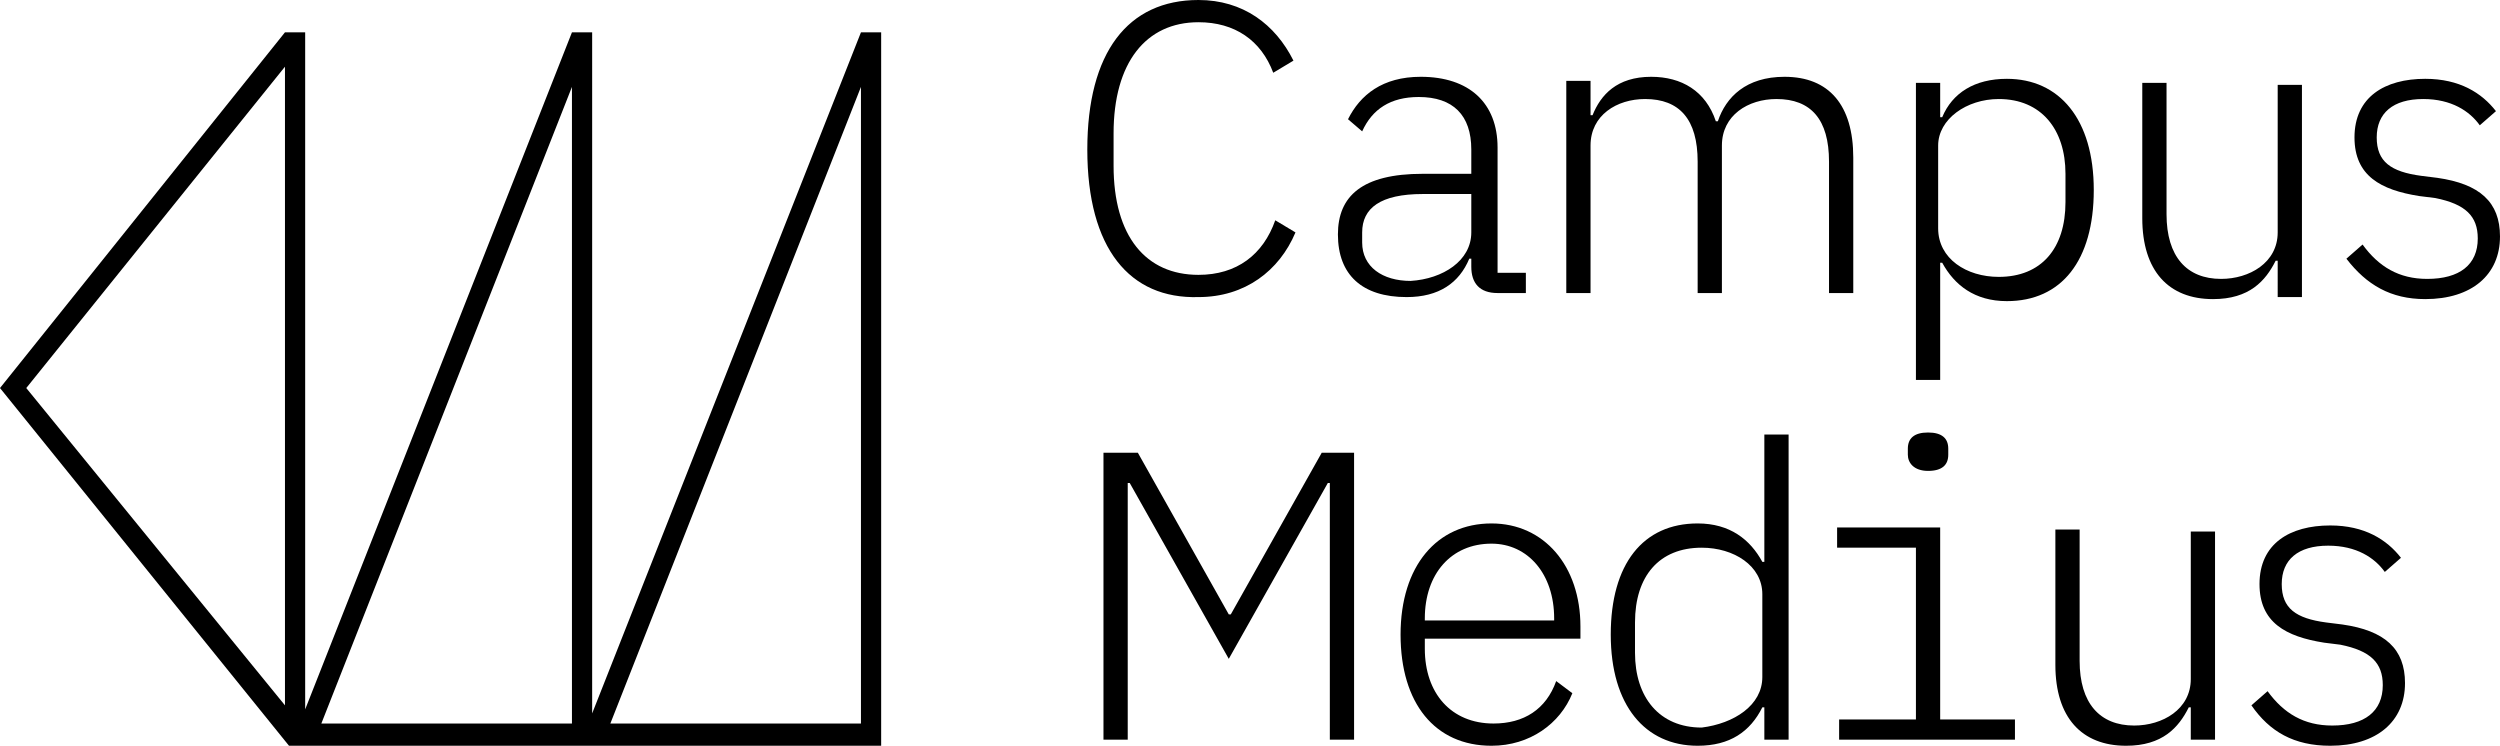 <?xml version="1.0" encoding="UTF-8"?> <svg xmlns="http://www.w3.org/2000/svg" viewBox="79.9 123.4 123.7 36.9"><g><path d="M133.7,130.8c0-4.8,2-7.4,5.5-7.4c2.2,0,3.8,1.2,4.7,3l-1,0.6c-0.6-1.6-1.9-2.5-3.7-2.5c-2.6,0-4.2,2-4.2,5.5v1.6&#10;&#9;&#9;c0,3.5,1.6,5.4,4.2,5.4c1.9,0,3.2-1,3.8-2.7l1,0.6c-0.8,1.9-2.5,3.2-4.8,3.2C135.8,138.2,133.7,135.7,133.7,130.8z"></path><path d="M154,137.9c-0.9,0-1.3-0.5-1.3-1.3v-0.4h-0.1c-0.5,1.2-1.5,1.9-3.1,1.9c-2.2,0-3.4-1.1-3.4-3.1c0-1.9,1.2-3,4.2-3h2.4v-1.2&#10;&#9;&#9;c0-1.7-0.9-2.6-2.6-2.6c-1.4,0-2.3,0.6-2.8,1.7l-0.7-0.6c0.6-1.2,1.7-2.1,3.6-2.1c2.4,0,3.8,1.3,3.8,3.5v6.2h1.4v1H154z&#10;&#9;&#9; M152.7,134.9v-1.9h-2.4c-2.1,0-3,0.7-3,1.9v0.5c0,1.2,1,1.9,2.4,1.9C151.3,137.2,152.7,136.3,152.7,134.9z"></path><path d="M157.4,137.9v-10.5h1.2v1.7h0.1c0.4-1,1.2-1.9,2.9-1.9c1.5,0,2.7,0.7,3.2,2.2h0.1c0.4-1.2,1.4-2.2,3.3-2.2&#10;&#9;&#9;c2.2,0,3.4,1.4,3.4,4v6.7h-1.2v-6.5c0-2.1-0.9-3.1-2.6-3.1c-1.4,0-2.7,0.8-2.7,2.3v7.3h-1.2v-6.5c0-2.1-0.9-3.1-2.6-3.1&#10;&#9;&#9;c-1.4,0-2.7,0.8-2.7,2.3v7.3H157.4z"></path><path d="M174.7,127.5h1.2v1.7h0.1c0.5-1.2,1.6-1.9,3.2-1.9c2.6,0,4.3,2,4.3,5.5c0,3.5-1.6,5.5-4.3,5.5c-1.6,0-2.6-0.8-3.2-1.9h-0.1&#10;&#9;&#9;v5.8h-1.2V127.5z M182.1,133.4V132c0-2.2-1.2-3.7-3.3-3.7c-1.6,0-3,1-3,2.3v4.1c0,1.5,1.4,2.4,3,2.4&#10;&#9;&#9;C180.9,137.1,182.1,135.7,182.1,133.4z"></path><path d="M192.5,136.3L192.5,136.3c-0.5,1-1.3,1.9-3.1,1.9c-2.2,0-3.5-1.4-3.5-4v-6.7h1.2v6.5c0,2.1,1,3.2,2.7,3.2&#10;&#9;&#9;c1.4,0,2.8-0.8,2.8-2.3v-7.3h1.2v10.5h-1.2V136.3z"></path><path d="M196,136.2l0.8-0.7c0.8,1.1,1.8,1.7,3.2,1.7c1.6,0,2.5-0.7,2.5-2c0-1.1-0.6-1.7-2.1-2l-0.8-0.1c-1.9-0.3-3.2-1-3.2-2.9&#10;&#9;&#9;c0-2,1.5-2.9,3.5-2.9c1.7,0,2.8,0.7,3.5,1.6l-0.8,0.7c-0.5-0.7-1.4-1.3-2.8-1.3c-1.5,0-2.3,0.7-2.3,1.9c0,1.2,0.7,1.7,2.2,1.9&#10;&#9;&#9;l0.8,0.1c2.1,0.3,3.1,1.2,3.1,2.9c0,1.9-1.4,3.1-3.7,3.1C198.2,138.2,197,137.5,196,136.2z"></path><path d="M134.5,145.8h1.7l4.5,8h0.1l4.5-8h1.6V160h-1.2v-12.7h-0.1l-4.9,8.7l-4.9-8.7h-0.1V160h-1.2V145.8z"></path><path d="M149.2,154.8c0-3.4,1.8-5.5,4.5-5.5c2.6,0,4.4,2.1,4.4,5.1v0.6h-7.7v0.5c0,2.2,1.3,3.7,3.4,3.7c1.5,0,2.6-0.7,3.1-2.1&#10;&#9;&#9;l0.8,0.6c-0.6,1.5-2.1,2.6-4,2.6C150.9,160.3,149.2,158.2,149.2,154.8z M150.4,154v0.1h6.4V154c0-2.2-1.3-3.7-3.1-3.7&#10;&#9;&#9;C151.7,150.3,150.4,151.8,150.4,154z"></path><path d="M167.1,158.4L167.1,158.4c-0.6,1.2-1.6,1.9-3.2,1.9c-2.6,0-4.3-2-4.3-5.5c0-3.5,1.6-5.5,4.3-5.5c1.6,0,2.6,0.8,3.2,1.9h0.1&#10;&#9;&#9;v-6.3h1.2V160h-1.2V158.4z M167.1,156.9v-4.1c0-1.4-1.4-2.3-3-2.3c-2.1,0-3.3,1.4-3.3,3.7v1.5c0,2.2,1.2,3.7,3.3,3.7&#10;&#9;&#9;C165.7,159.2,167.1,158.3,167.1,156.9z"></path><path d="M170.8,159h3.9v-8.5h-3.9v-1h5.1v9.5h3.7v1h-8.7V159z M174.3,145.9v-0.3c0-0.5,0.3-0.8,1-0.8s1,0.3,1,0.8v0.3&#10;&#9;&#9;c0,0.5-0.3,0.8-1,0.8S174.3,146.3,174.3,145.9z"></path><path d="M188.2,158.4L188.2,158.4c-0.5,1-1.3,1.9-3.1,1.9c-2.2,0-3.5-1.4-3.5-4v-6.7h1.2v6.5c0,2.1,1,3.2,2.7,3.2&#10;&#9;&#9;c1.4,0,2.8-0.8,2.8-2.3v-7.3h1.2V160h-1.2V158.4z"></path><path d="M191.3,158.3l0.8-0.7c0.8,1.1,1.8,1.7,3.2,1.7c1.6,0,2.5-0.7,2.5-2c0-1.1-0.6-1.7-2.1-2l-0.8-0.1c-1.9-0.3-3.2-1-3.2-2.9&#10;&#9;&#9;c0-2,1.5-2.9,3.5-2.9c1.7,0,2.8,0.7,3.5,1.6l-0.8,0.7c-0.5-0.7-1.4-1.3-2.8-1.3c-1.5,0-2.3,0.7-2.3,1.9c0,1.2,0.7,1.7,2.2,1.9&#10;&#9;&#9;l0.8,0.1c2.1,0.3,3.1,1.2,3.1,2.9c0,1.9-1.4,3.1-3.7,3.1C193.4,160.3,192.2,159.6,191.3,158.3z"></path></g><path d="M122.5,125l-13.3,33.7V125h-1L95,158.5V125h-1l-14.1,17.6l14.3,17.7H95h13.6h0.6h14.3V125H122.5z M94,158.3l-12.8-15.7&#10;&#9;L94,126.7V158.3z M108.2,159.2H95.8l12.4-31.5V159.2z M122.5,159.2h-12.4l12.4-31.5V159.2z"></path></svg> 